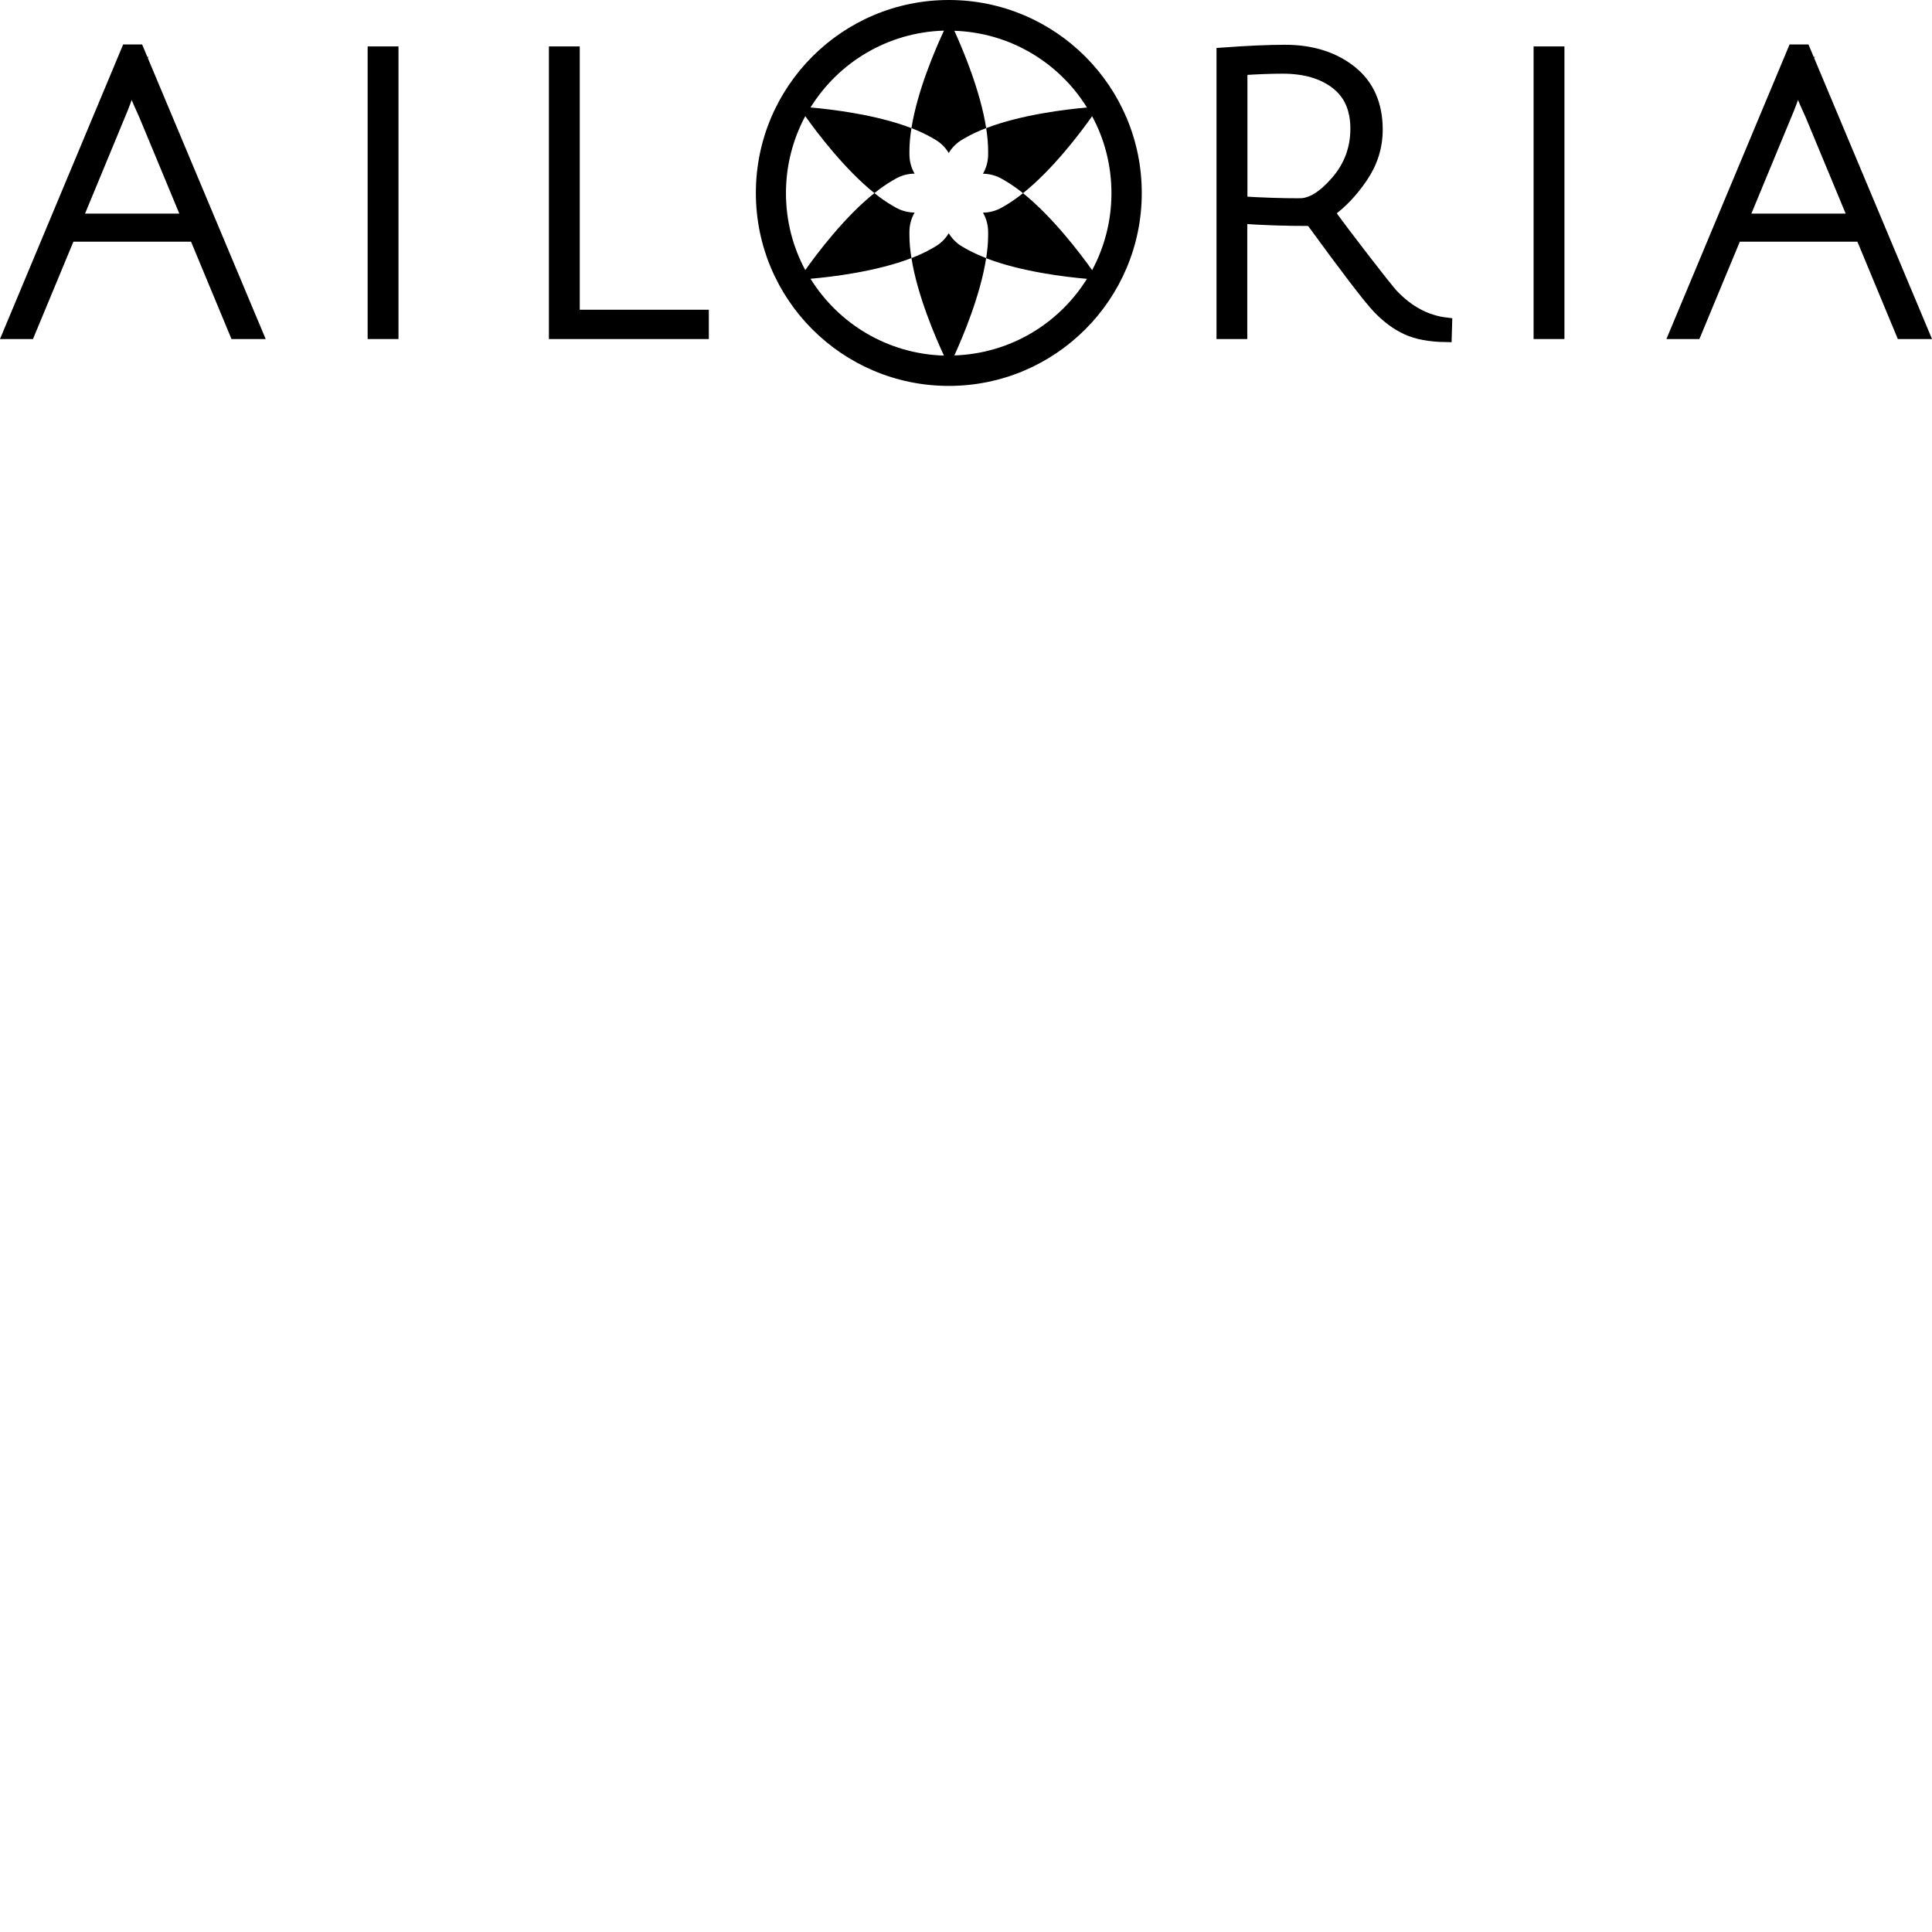 <?xml version="1.0" encoding="UTF-8"?>
<svg id="Ebene_1" data-name="Ebene 1" xmlns="http://www.w3.org/2000/svg" viewBox="0 0 258.03 258.03">
  <defs>
    <style>
      .cls-1 {
        stroke: #000;
        stroke-miterlimit: 10;
        stroke-width: 1.6px;
      }
    </style>
  </defs>
  <g>
    <path class="cls-1" d="M9.27,31.48l-5.4,13H1.2L16.98,6.74h1.47l15.83,37.74h-2.83l-5.4-13s-16.78,0-16.78-0ZM17.56,10.93s-.1.24-.21.63c-.49,1.5-.96,2.78-1.42,3.83l-5.77,13.94h14.99l-5.77-13.89c-1.21-2.66-1.82-4.16-1.82-4.51Z"/>
    <path class="cls-1" d="M49.9,44.48V7h2.52v37.48h-2.52Z"/>
    <path class="cls-1" d="M74.11,44.48V7h2.52v35.17h17.24v2.31s-19.76,0-19.76,0Z"/>
    <path class="cls-1" d="M163.27,44.48V7.15c3.32-.24,6.1-.37,8.33-.37,3.56,0,6.5.92,8.81,2.75,2.31,1.83,3.46,4.43,3.46,7.78,0,2.27-.66,4.39-1.99,6.34-1.33,1.96-2.81,3.51-4.46,4.67,1.29,1.78,2.89,3.9,4.8,6.37,1.9,2.46,3.14,4.01,3.69,4.64,2.13,2.27,4.54,3.56,7.23,3.88l-.05,1.68c-2.13-.03-3.86-.36-5.19-.97s-2.6-1.55-3.8-2.8c-1.21-1.26-4.2-5.17-8.99-11.74-3.42,0-6.53-.1-9.33-.31v15.41h-2.51l0-0ZM173.6,27.28c1.54,0,3.18-1.01,4.93-3.04,1.75-2.03,2.62-4.38,2.62-7.05s-.9-4.7-2.7-6.08-4.18-2.07-7.15-2.07c-1.57,0-3.41.07-5.5.21v17.77c2.78.18,5.39.26,7.8.26Z"/>
    <path class="cls-1" d="M205.62,44.48V7h2.52v37.48h-2.52Z"/>
    <path class="cls-1" d="M231.83,31.48l-5.4,13h-2.67l15.78-37.74h1.46l15.83,37.74h-2.83l-5.4-13h-16.77ZM240.11,10.93s-.1.24-.21.63c-.49,1.5-.96,2.78-1.42,3.83l-5.77,13.94h14.99l-5.77-13.89c-1.21-2.66-1.82-4.16-1.82-4.51h0Z"/>
  </g>
  <path d="M126.72,0c-14.23,0-25.77,11.54-25.77,25.77s11.54,25.77,25.77,25.77,25.77-11.54,25.77-25.77S140.95,0,126.72,0ZM127.46,47.47c1.16-2.54,3.48-8.04,4.25-13-.98-.38-1.92-.8-2.75-1.28l-.4-.23c-.79-.45-1.41-1.08-1.85-1.81-.44.73-1.06,1.36-1.85,1.81l-.4.23c-.83.48-1.75.9-2.73,1.28.79,4.97,3.16,10.48,4.34,13.02-7.53-.22-14.09-4.26-17.82-10.26,2.8-.24,8.77-.95,13.48-2.76-.17-1.05-.27-2.07-.27-3.04v-.46c0-.94.25-1.82.69-2.58-.87-.01-1.74-.23-2.55-.69l-.4-.23c-.81-.47-1.62-1.04-2.42-1.68-3.96,3.16-7.61,7.99-9.23,10.28-1.65-3.06-2.58-6.56-2.58-10.28s.94-7.22,2.58-10.28c1.62,2.28,5.28,7.11,9.23,10.28.8-.64,1.61-1.21,2.42-1.68l.4-.23c.8-.46,1.68-.69,2.55-.69-.44-.76-.69-1.64-.69-2.58v-.46c0-.97.1-1.99.27-3.04-4.71-1.81-10.68-2.51-13.48-2.76,3.73-6,10.29-10.04,17.82-10.26-1.18,2.54-3.55,8.04-4.34,13.02.98.38,1.9.8,2.73,1.28l.4.23c.79.45,1.41,1.08,1.85,1.81.44-.73,1.06-1.36,1.85-1.81l.4-.23c.83-.48,1.76-.91,2.75-1.28-.78-4.97-3.09-10.46-4.25-13,7.49.25,14,4.28,17.71,10.25-2.8.24-8.76.95-13.46,2.75.16,1.05.26,2.08.26,3.05v.46c0,.94-.25,1.82-.69,2.58.86.01,1.73.23,2.53.69l.4.23c.81.47,1.62,1.04,2.42,1.68,3.96-3.16,7.61-7.99,9.23-10.28,1.65,3.06,2.58,6.56,2.58,10.28s-.94,7.22-2.58,10.28c-1.62-2.28-5.28-7.11-9.23-10.28-.8.64-1.61,1.21-2.42,1.68l-.4.23c-.8.46-1.67.68-2.53.69.44.76.69,1.64.69,2.58v.46c0,.97-.1,2-.26,3.05,4.7,1.81,10.66,2.51,13.46,2.75-3.71,5.95-10.22,9.98-17.71,10.23h0Z"/>
</svg>
